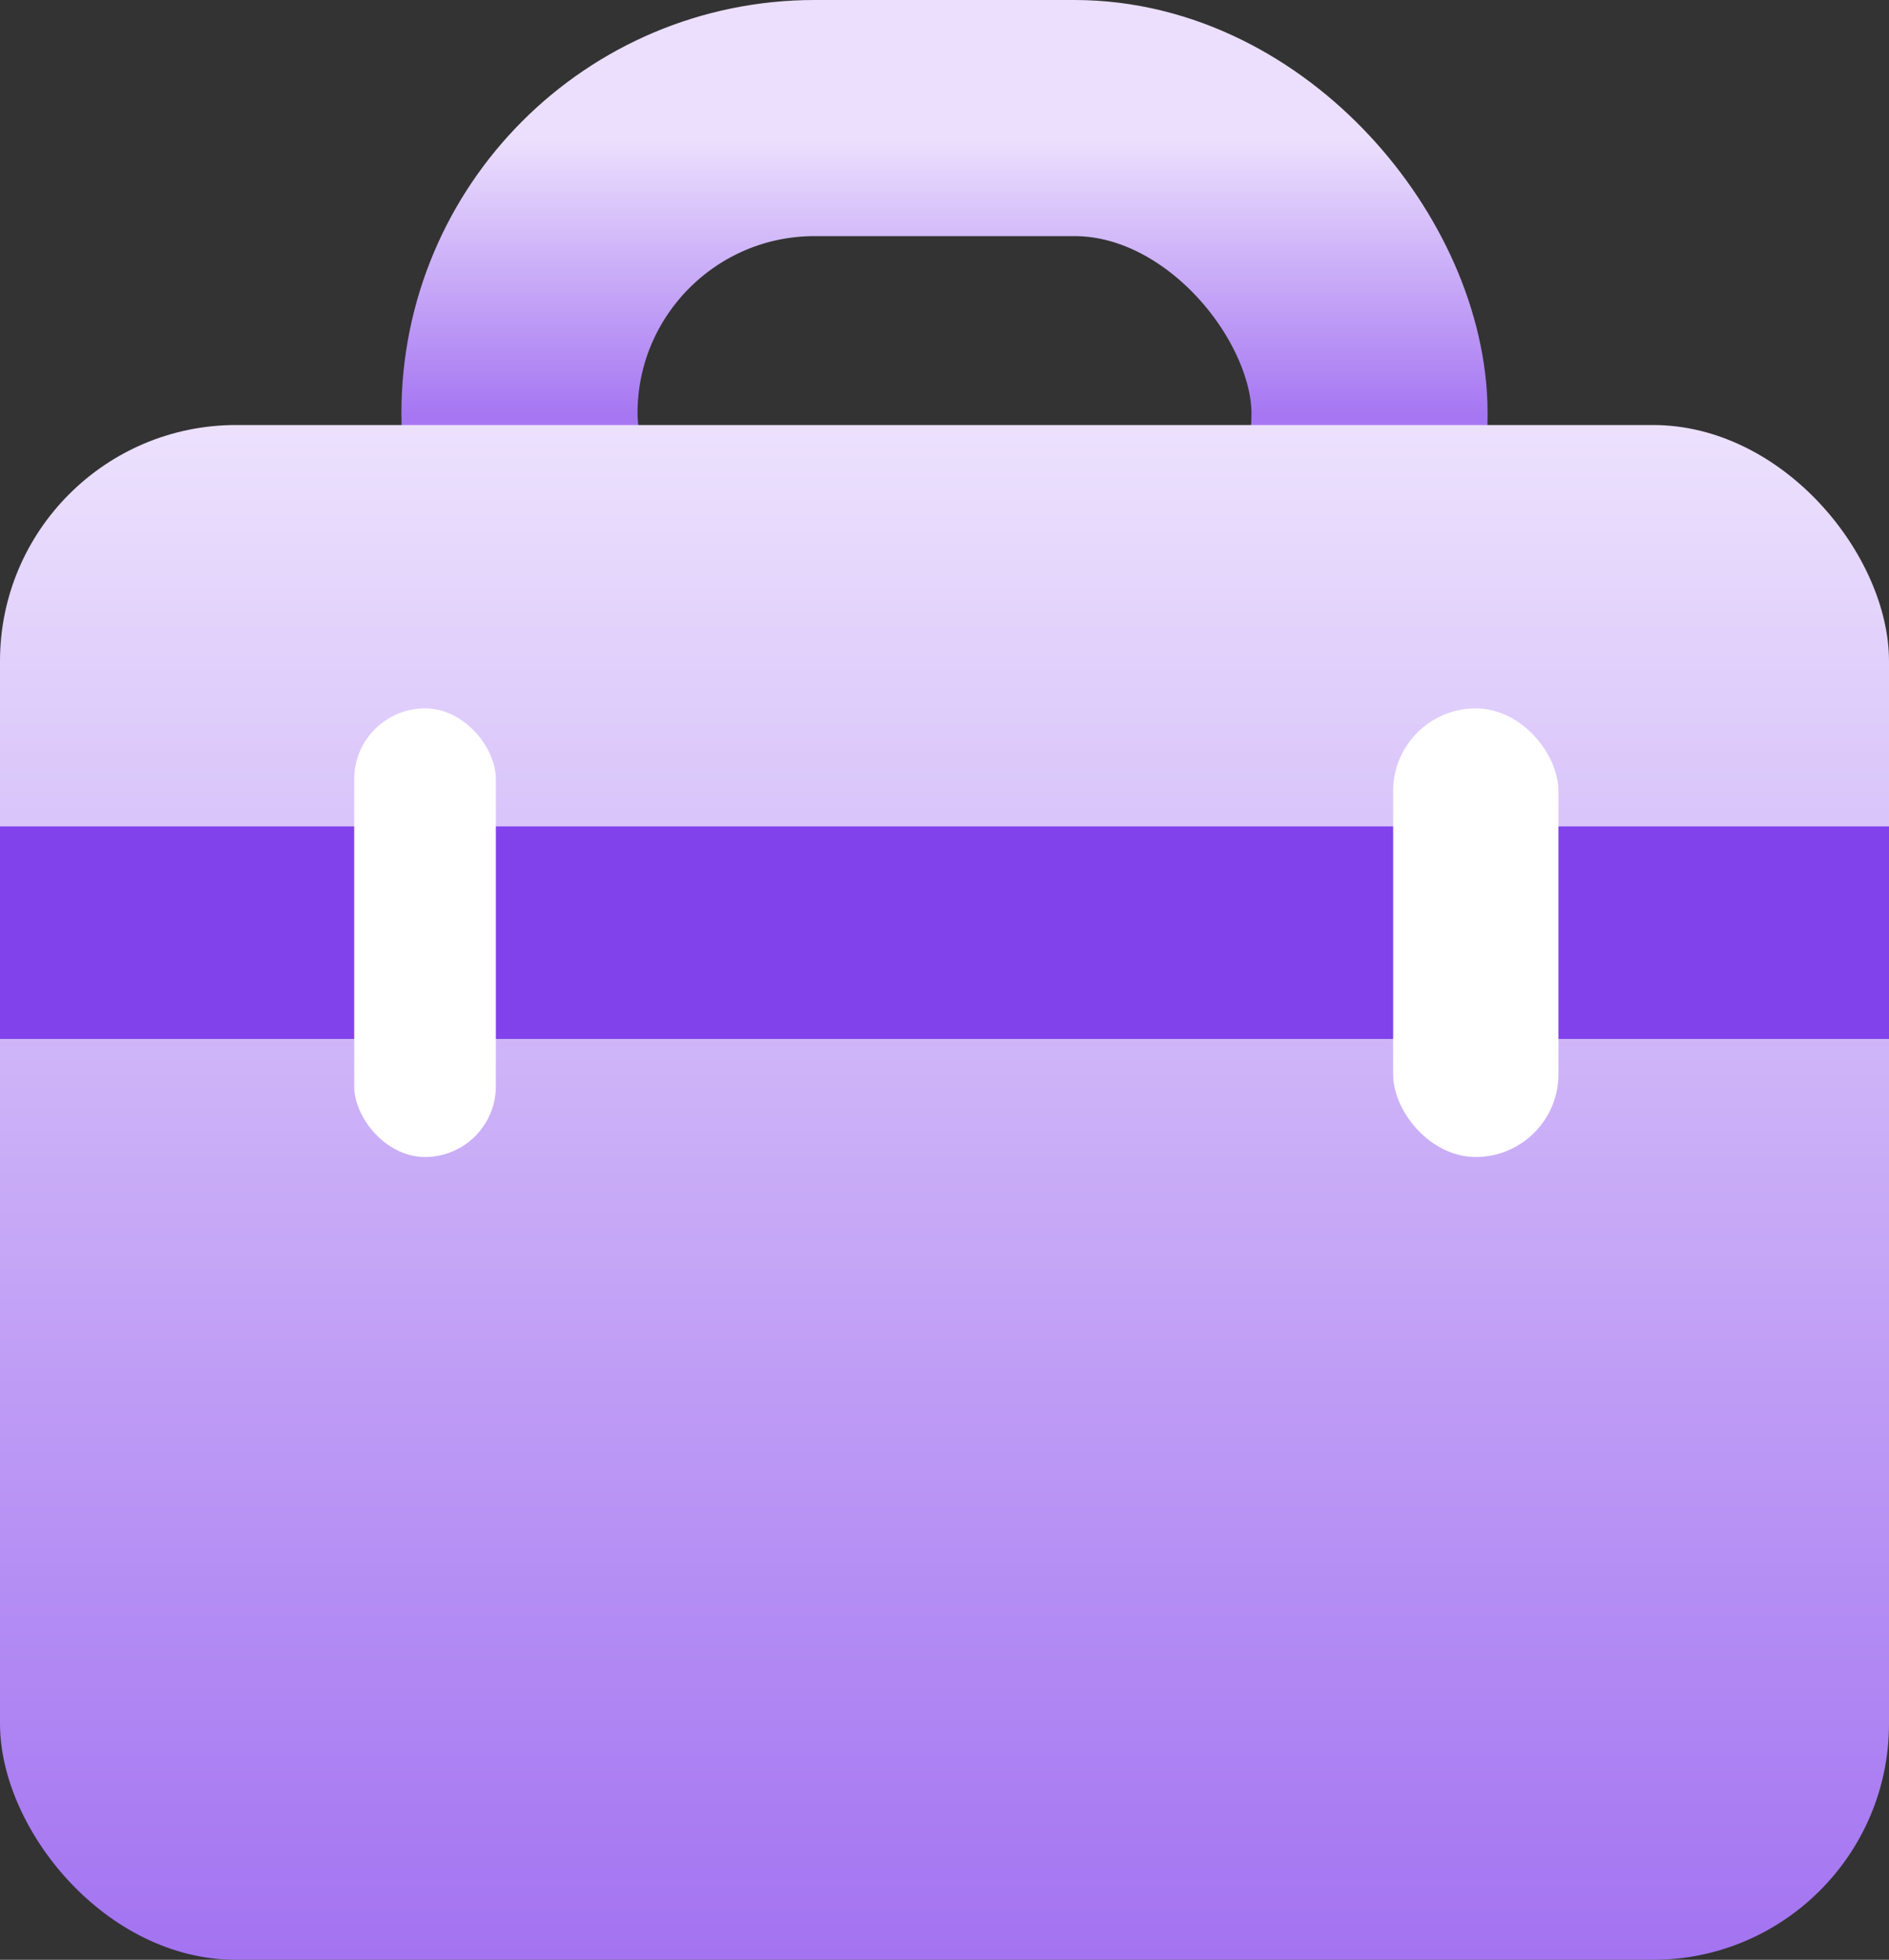 <svg width="80" height="83" viewBox="0 0 80 83" fill="none" xmlns="http://www.w3.org/2000/svg">
<rect x="0" y="0" width="80" height="83" fill="#333333" stroke="none"/>
<rect x="22" y="5" width="36" height="25" rx="12.5" stroke="url(#paint0_linear_876_10602)" stroke-width="10"/>
<rect y="18" width="80" height="65" rx="10" fill="url(#paint1_linear_876_10602)"/>
<rect y="35" width="80" height="9" fill="#8141EB"/>
<rect x="15" y="30" width="6" height="19" rx="3" fill="white"/>
<rect x="59" y="30" width="7" height="19" rx="3.5" fill="white"/>
<defs>
<linearGradient id="paint0_linear_876_10602" x1="39.787" y1="5.972" x2="39.787" y2="17.5" gradientUnits="userSpaceOnUse">
<stop stop-color="#EBDFFD"/>
<stop offset="1" stop-color="#A677F2"/>
</linearGradient>
<linearGradient id="paint1_linear_876_10602" x1="40" y1="18" x2="40" y2="83" gradientUnits="userSpaceOnUse">
<stop stop-color="#ECE1FD"/>
<stop offset="1" stop-color="#A373F1"/>
</linearGradient>
</defs>
</svg>
